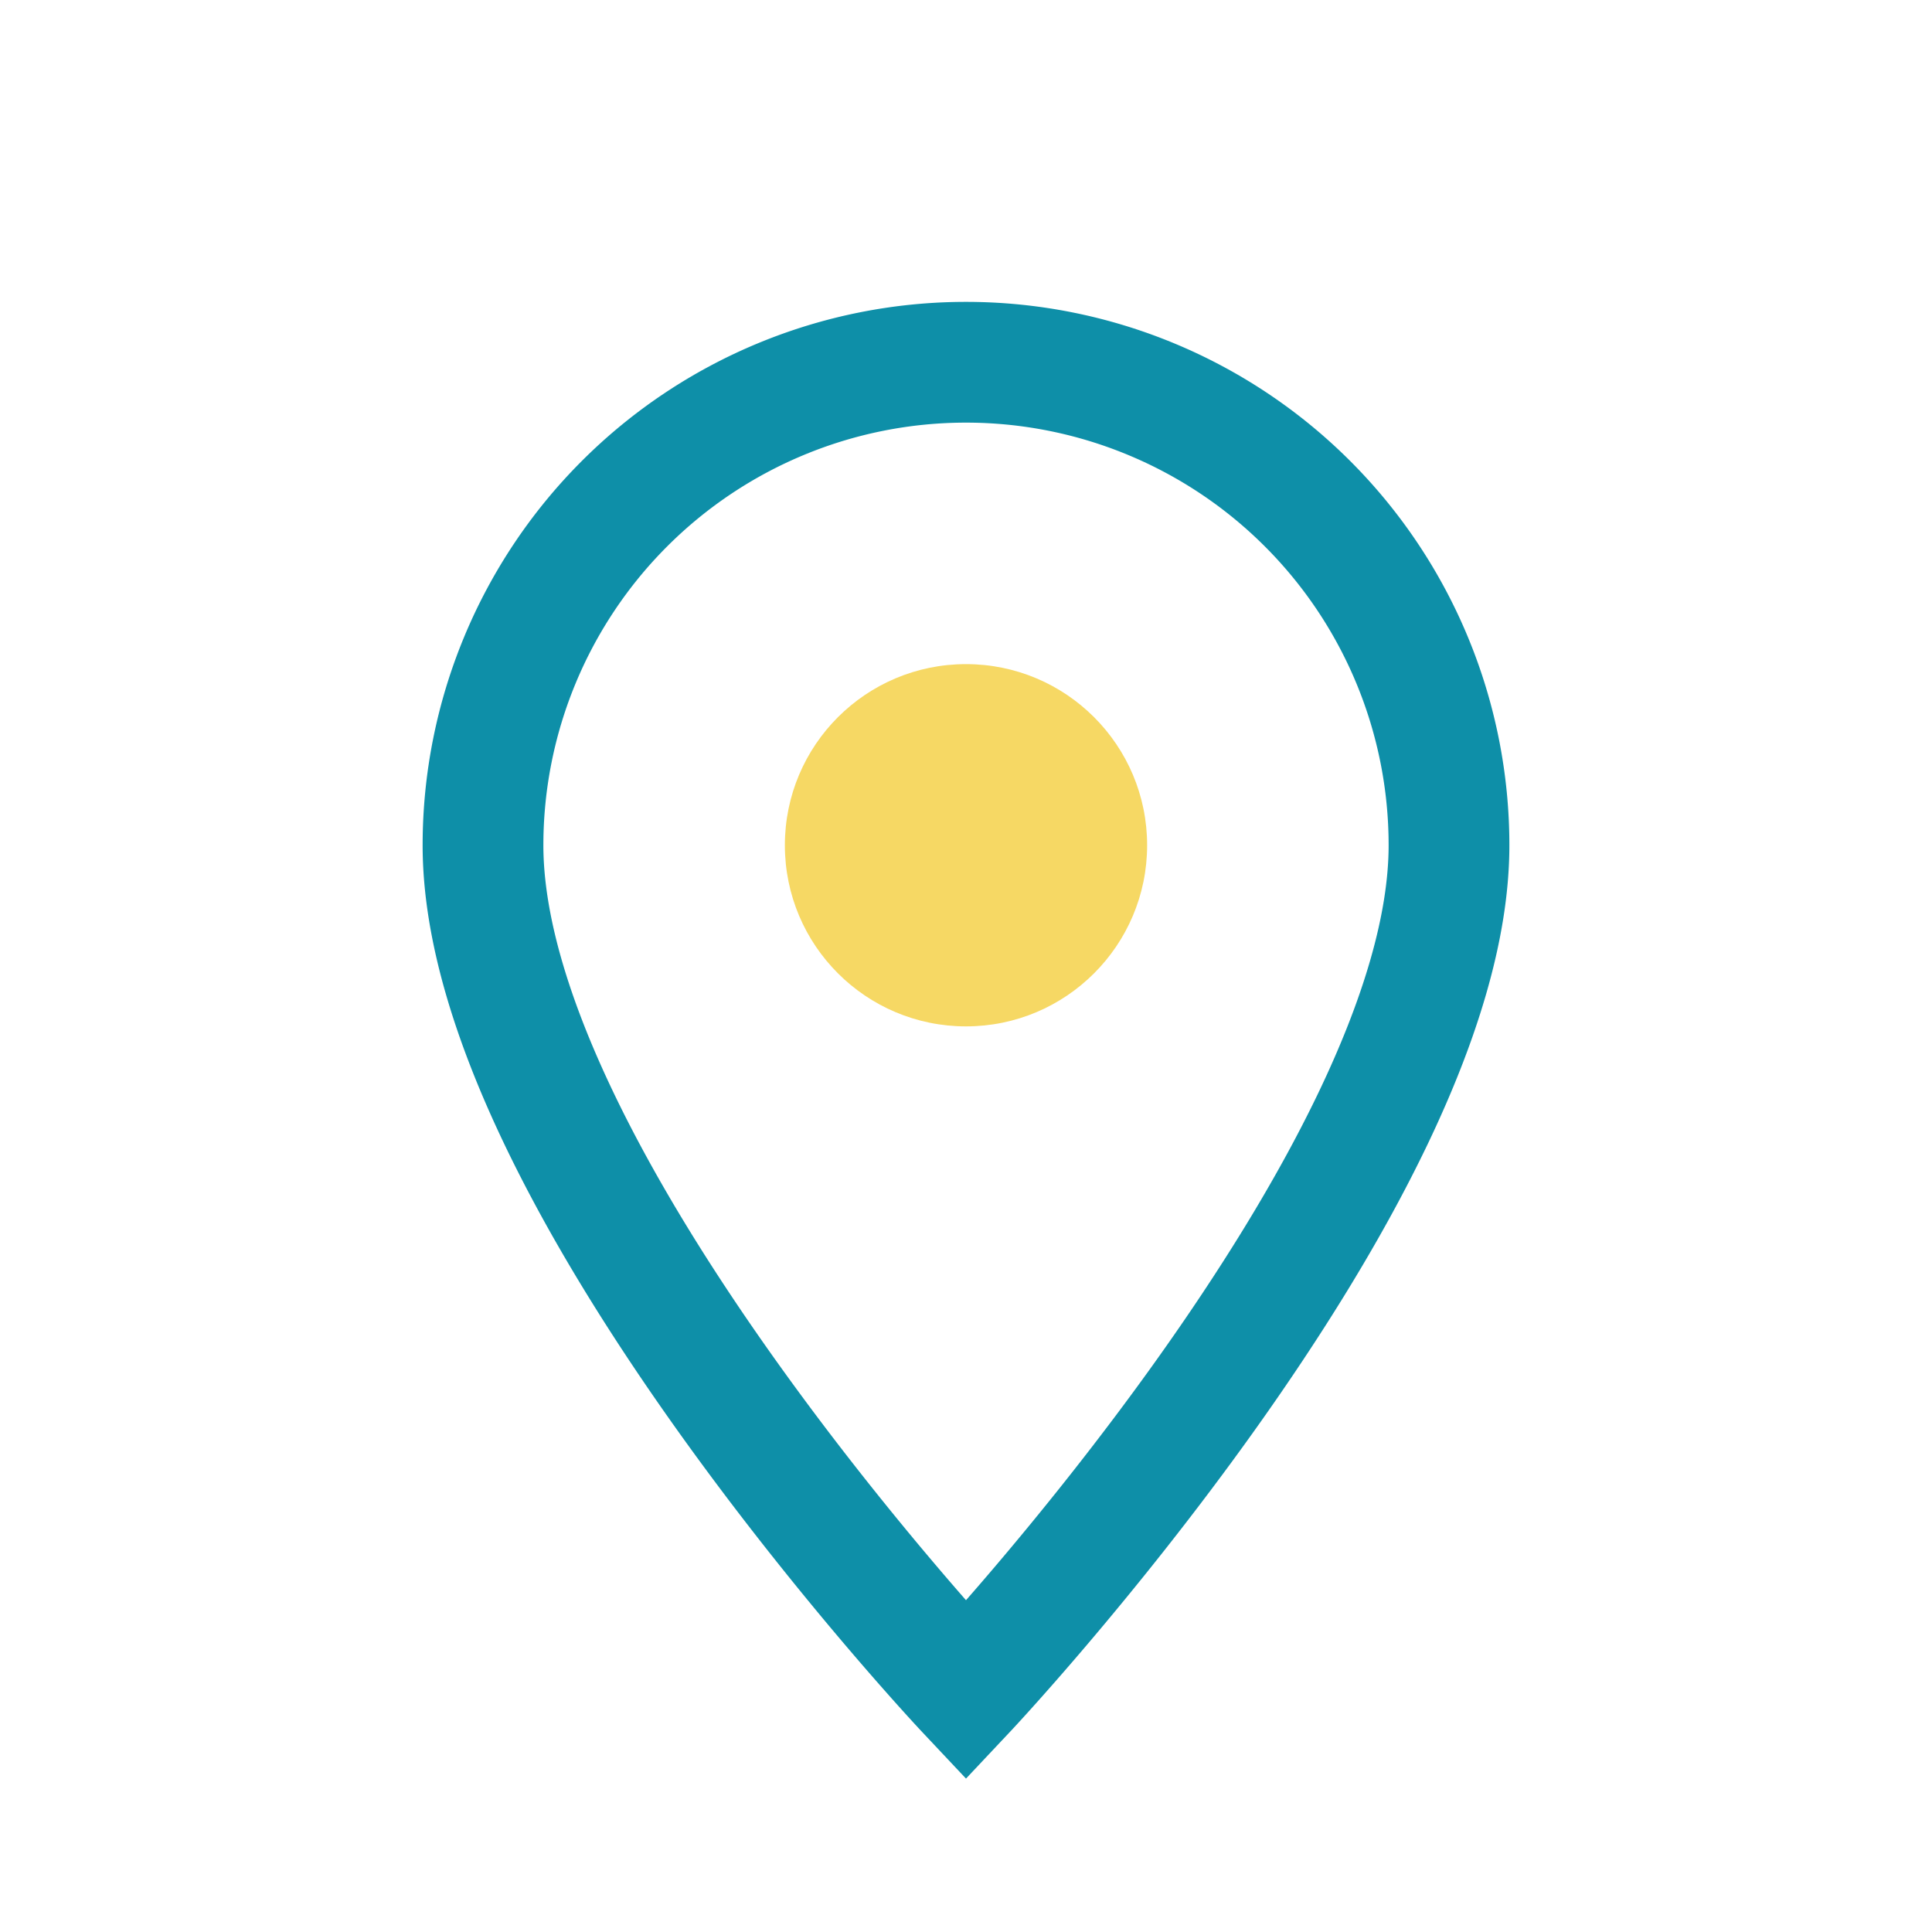 <?xml version="1.0" encoding="UTF-8"?>
<svg xmlns="http://www.w3.org/2000/svg" width="32" height="32" viewBox="0 0 32 32"><path d="M16 28s-8-8.5-8-14A8 8 0 1 1 24 14c0 5.5-8 14-8 14z" fill="none" stroke="#0E8FA8" stroke-width="2"/><circle cx="16" cy="14" r="3" fill="#F6D864"/></svg>